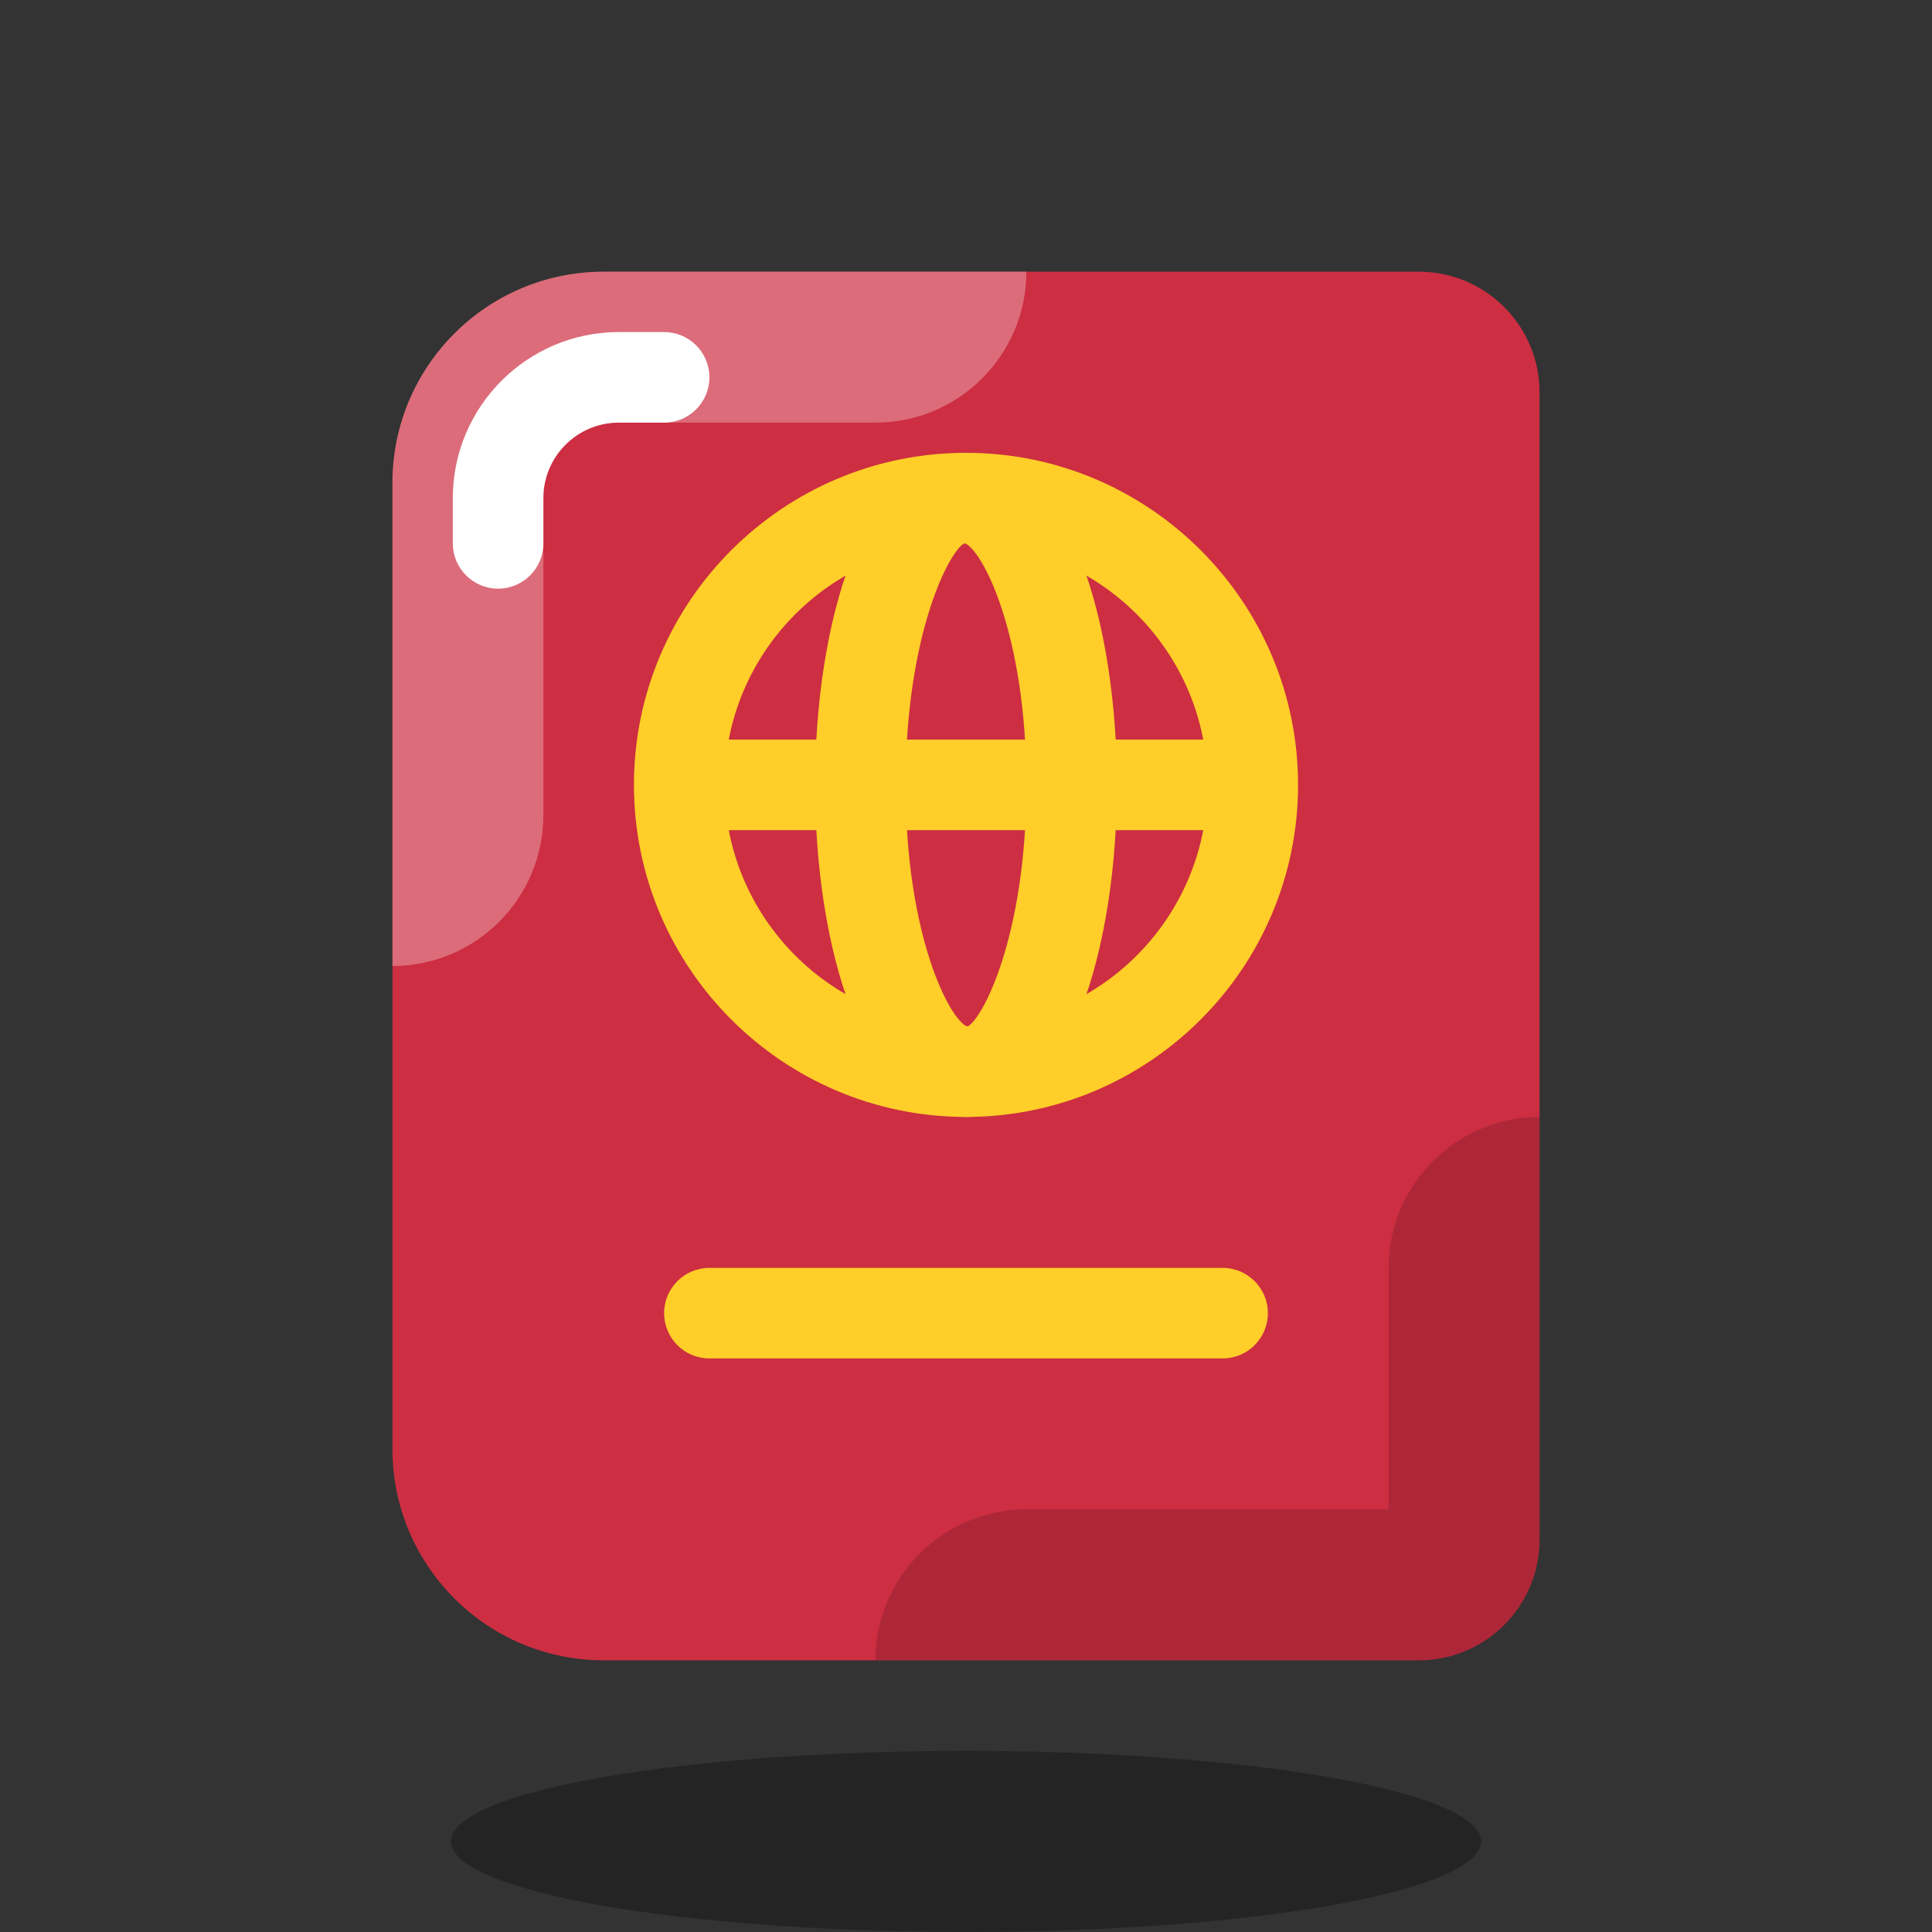 <svg xmlns="http://www.w3.org/2000/svg" viewBox="0 0 64 64"><rect x="0" y="0" width="64" height="64" fill="#333333" stroke="none"/><path fill="#cd2e42" d="M47,55H20c-3.866,0-7-3.134-7-7V16c0-3.866,3.134-7,7-7h27c2.209,0,4,1.791,4,4v38 C51,53.209,49.209,55,47,55z"></path><ellipse cx="32" cy="61" opacity=".3" rx="17.063" ry="3"></ellipse><path fill="#ffce29" d="M32,37c-6.065,0-11-4.935-11-11s4.935-11,11-11s11,4.935,11,11S38.065,37,32,37z M32,18 c-4.411,0-8,3.589-8,8s3.589,8,8,8s8-3.589,8-8S36.411,18,32,18z"></path><path fill="#ffce29" d="M32,37c-3.436,0-5-5.702-5-11s1.564-11,5-11s5,5.702,5,11S35.436,37,32,37z M31.956,17.994 C31.48,18.193,30,20.956,30,26s1.48,7.807,2.044,8.006C32.52,33.807,34,31.044,34,26S32.52,18.193,31.956,17.994z"></path><path fill="#ffce29" d="M40.5,45h-17c-0.828,0-1.5-0.671-1.5-1.5s0.672-1.5,1.5-1.5h17c0.828,0,1.5,0.671,1.5,1.5 S41.328,45,40.5,45z"></path><rect width="19" height="3" x="22.5" y="24.5" fill="#ffce29"></rect><path d="M51,37v14c0,2.21-1.79,4-4,4H29c0-2.76,2.24-5,5-5h12v-8C46,39.24,48.24,37,51,37z" opacity=".15"></path><path fill="#fff" d="M34,9c0,2.76-2.24,5-5,5h-9c-1.1,0-2,0.9-2,2v11c0,2.76-2.24,5-5,5V16c0-3.87,3.13-7,7-7 H34z" opacity=".3"></path><path fill="#fff" d="M16.5,19.5c-0.828,0-1.5-0.671-1.5-1.5v-1.5c0-3.033,2.468-5.5,5.5-5.5H22c0.828,0,1.5,0.671,1.5,1.5 S22.828,14,22,14h-1.5c-1.379,0-2.5,1.122-2.5,2.5V18C18,18.829,17.328,19.5,16.5,19.5z"></path></svg>